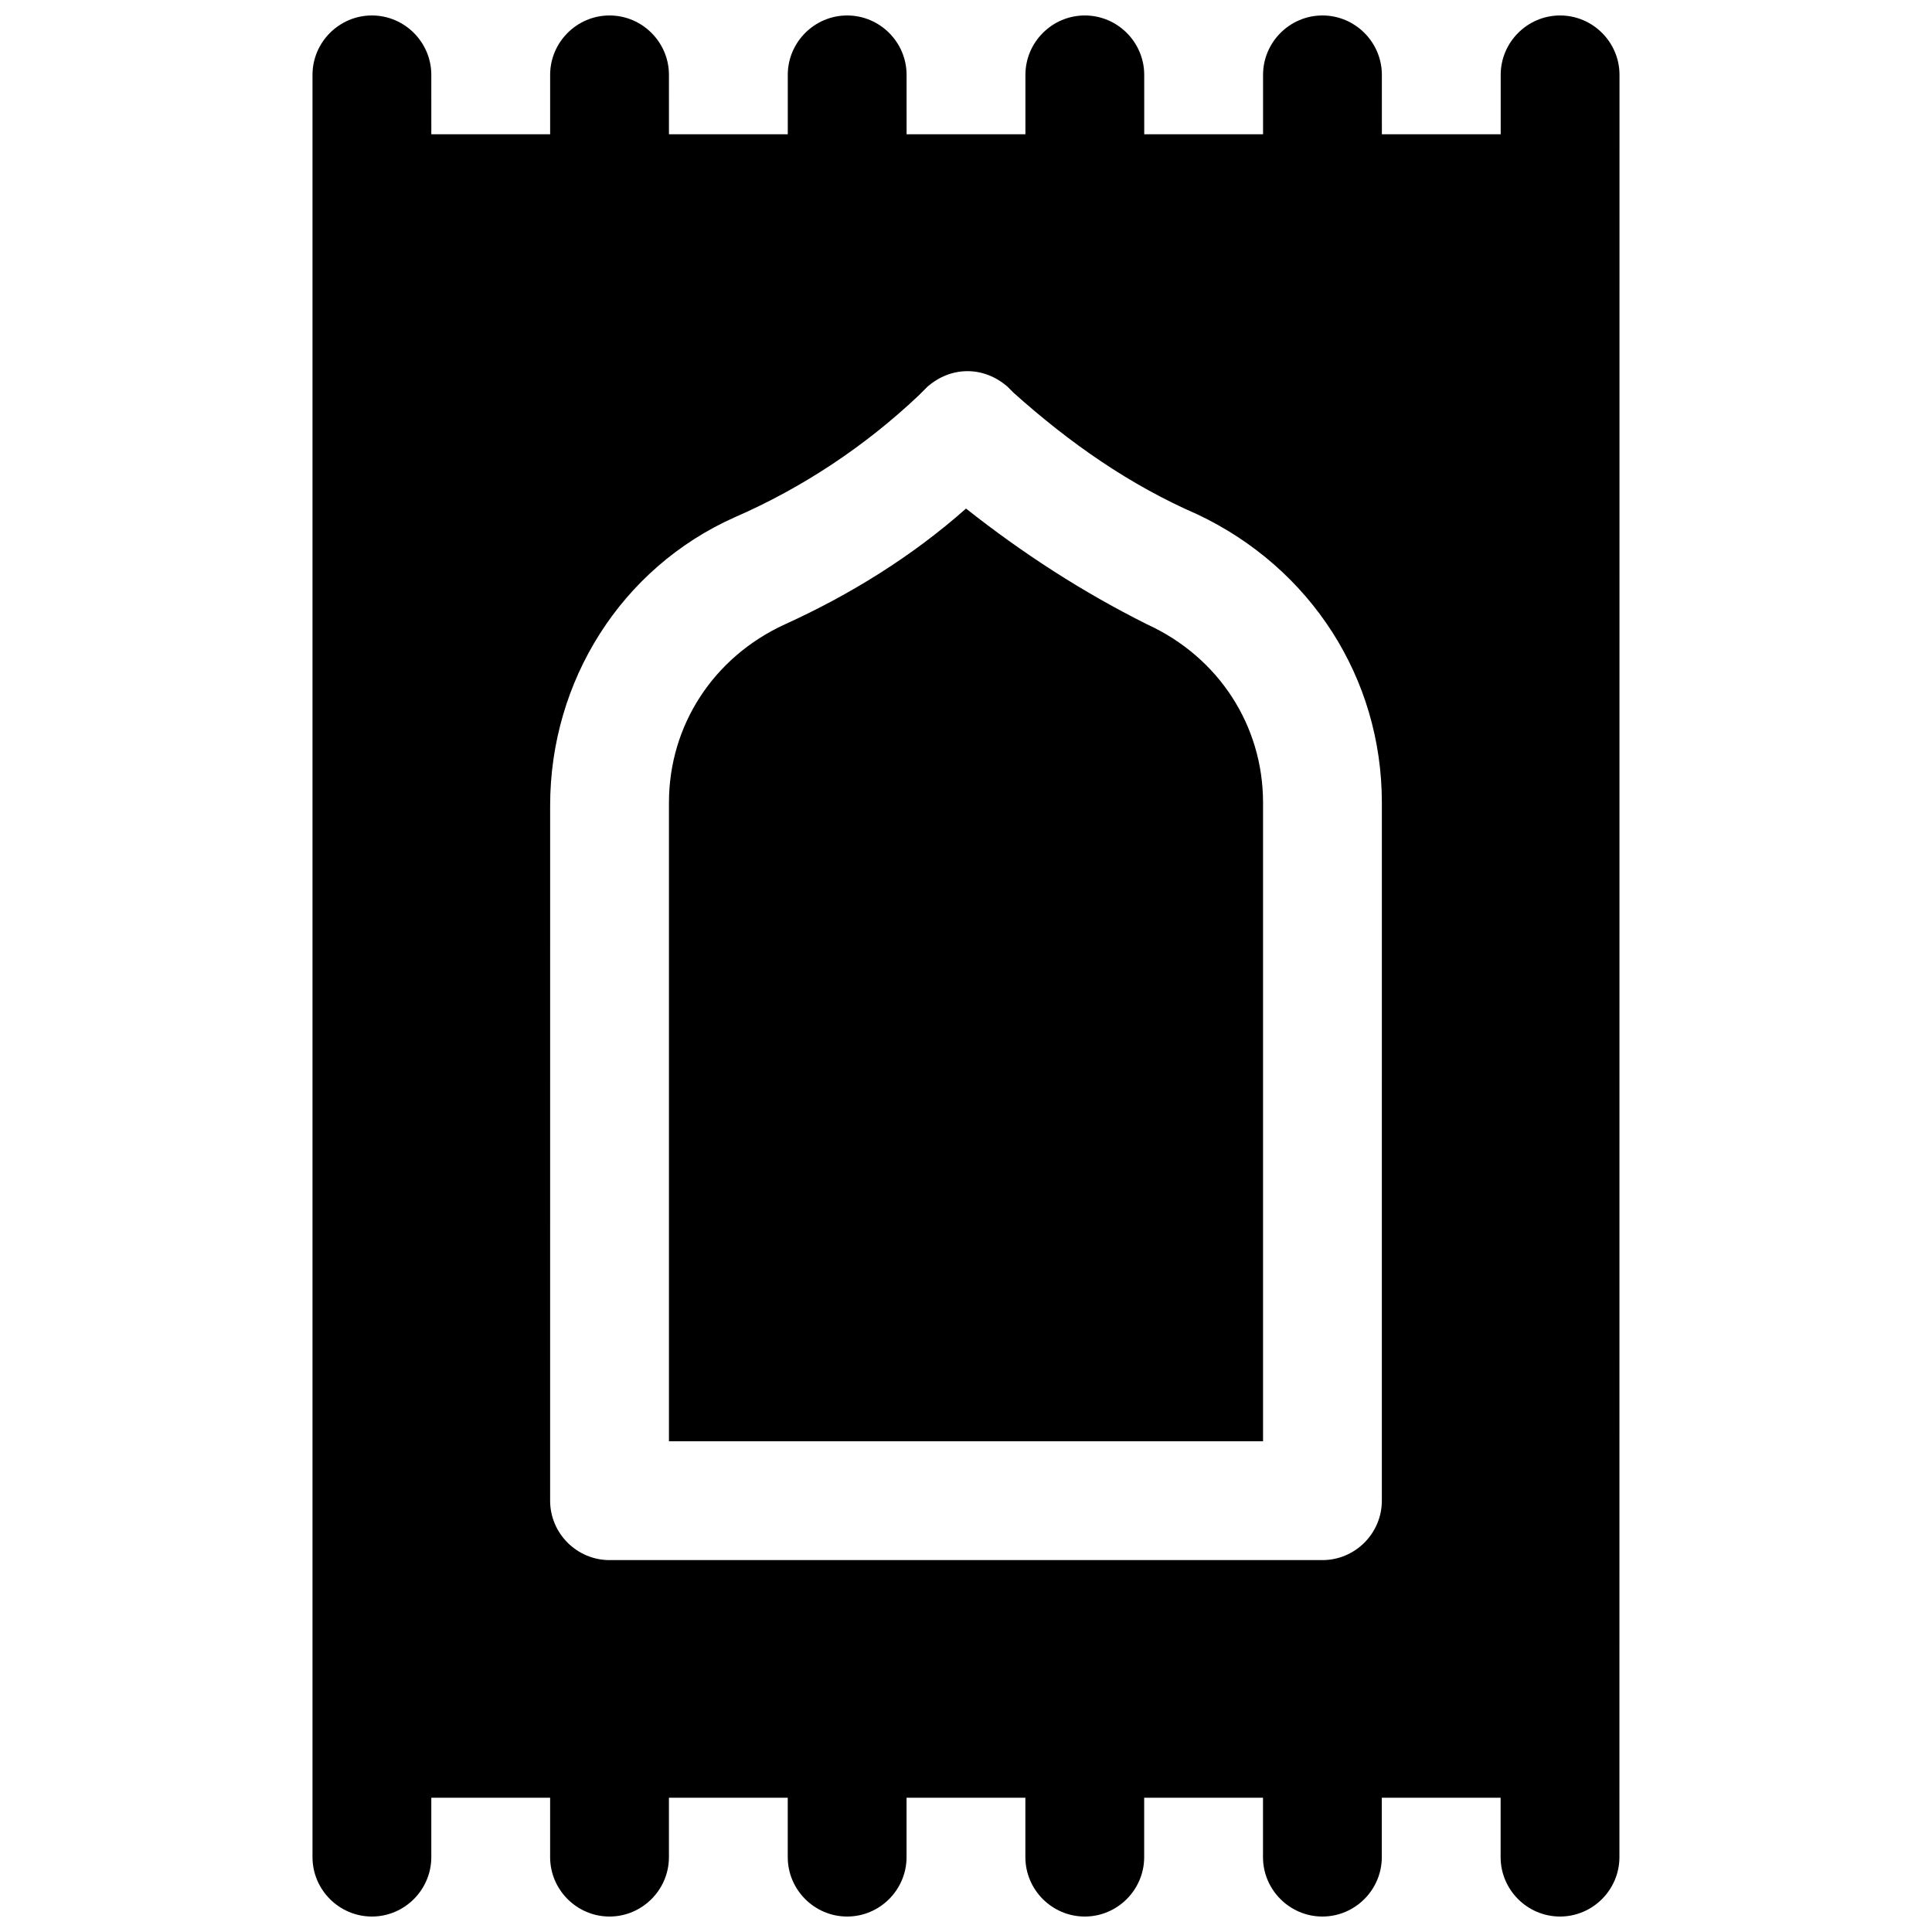 <?xml version="1.0" encoding="UTF-8"?>
<!-- Uploaded to: SVG Find, www.svgrepo.com, Generator: SVG Find Mixer Tools -->
<svg width="800px" height="800px" version="1.1" viewBox="144 144 512 512" xmlns="http://www.w3.org/2000/svg">
 <defs>
  <clipPath id="a">
   <path d="m226 148.09h348v503.81h-348z"/>
  </clipPath>
 </defs>
 <g clip-path="url(#a)">
  <path d="m258.3 163.84c0-8.66-7.086-15.742-15.742-15.742-8.66 0-15.742 7.086-15.742 15.742v472.32c0 8.66 7.086 15.742 15.742 15.742 8.66 0 15.742-7.086 15.742-15.742v-15.742h31.488v15.742c0 8.66 7.086 15.742 15.742 15.742 8.66 0 15.742-7.086 15.742-15.742v-15.742h31.488v15.742c0 8.66 7.086 15.742 15.742 15.742 8.66 0 15.742-7.086 15.742-15.742v-15.742h31.488v15.742c0 8.66 7.086 15.742 15.742 15.742 8.66 0 15.742-7.086 15.742-15.742v-15.742h31.488v15.742c0 8.66 7.086 15.742 15.742 15.742 8.66 0 15.742-7.086 15.742-15.742v-15.742h31.488v15.742c0 8.66 7.086 15.742 15.742 15.742 8.66 0 15.742-7.086 15.742-15.742l0.02-472.32c0-8.66-7.086-15.742-15.742-15.742-8.66 0-15.742 7.086-15.742 15.742v15.742h-31.488l-0.004-15.742c0-8.66-7.086-15.742-15.742-15.742-8.66 0-15.742 7.086-15.742 15.742v15.742h-31.488l-0.004-15.742c0-8.66-7.086-15.742-15.742-15.742-8.66 0-15.742 7.086-15.742 15.742v15.742h-31.488l-0.004-15.742c0-8.66-7.086-15.742-15.742-15.742-8.66 0-15.742 7.086-15.742 15.742v15.742h-31.488l-0.004-15.742c0-8.66-7.086-15.742-15.742-15.742-8.66 0-15.742 7.086-15.742 15.742v15.742h-31.488zm152.72 82.656c-6.297-5.512-14.957-5.512-21.254 0l-2.363 2.363c-14.168 13.383-30.699 24.402-48.805 32.273-29.914 13.383-48.805 43.297-48.805 76.359l-0.004 184.21c0 8.66 7.086 15.742 15.742 15.742h188.93c8.66 0 15.742-7.086 15.742-15.742l0.004-184.99c0-33.062-18.895-62.188-48.805-76.359-18.105-7.871-33.852-18.895-48.805-32.273zm-59.039 62.977c17.32-7.871 33.852-18.105 48.02-30.699 14.957 11.809 30.699 22.043 48.02 30.699 18.895 8.66 30.699 26.766 30.699 47.23v169.25h-157.44v-169.25c0-20.469 11.809-38.574 30.703-47.234z" fill-rule="evenodd"/>
 </g>
</svg>